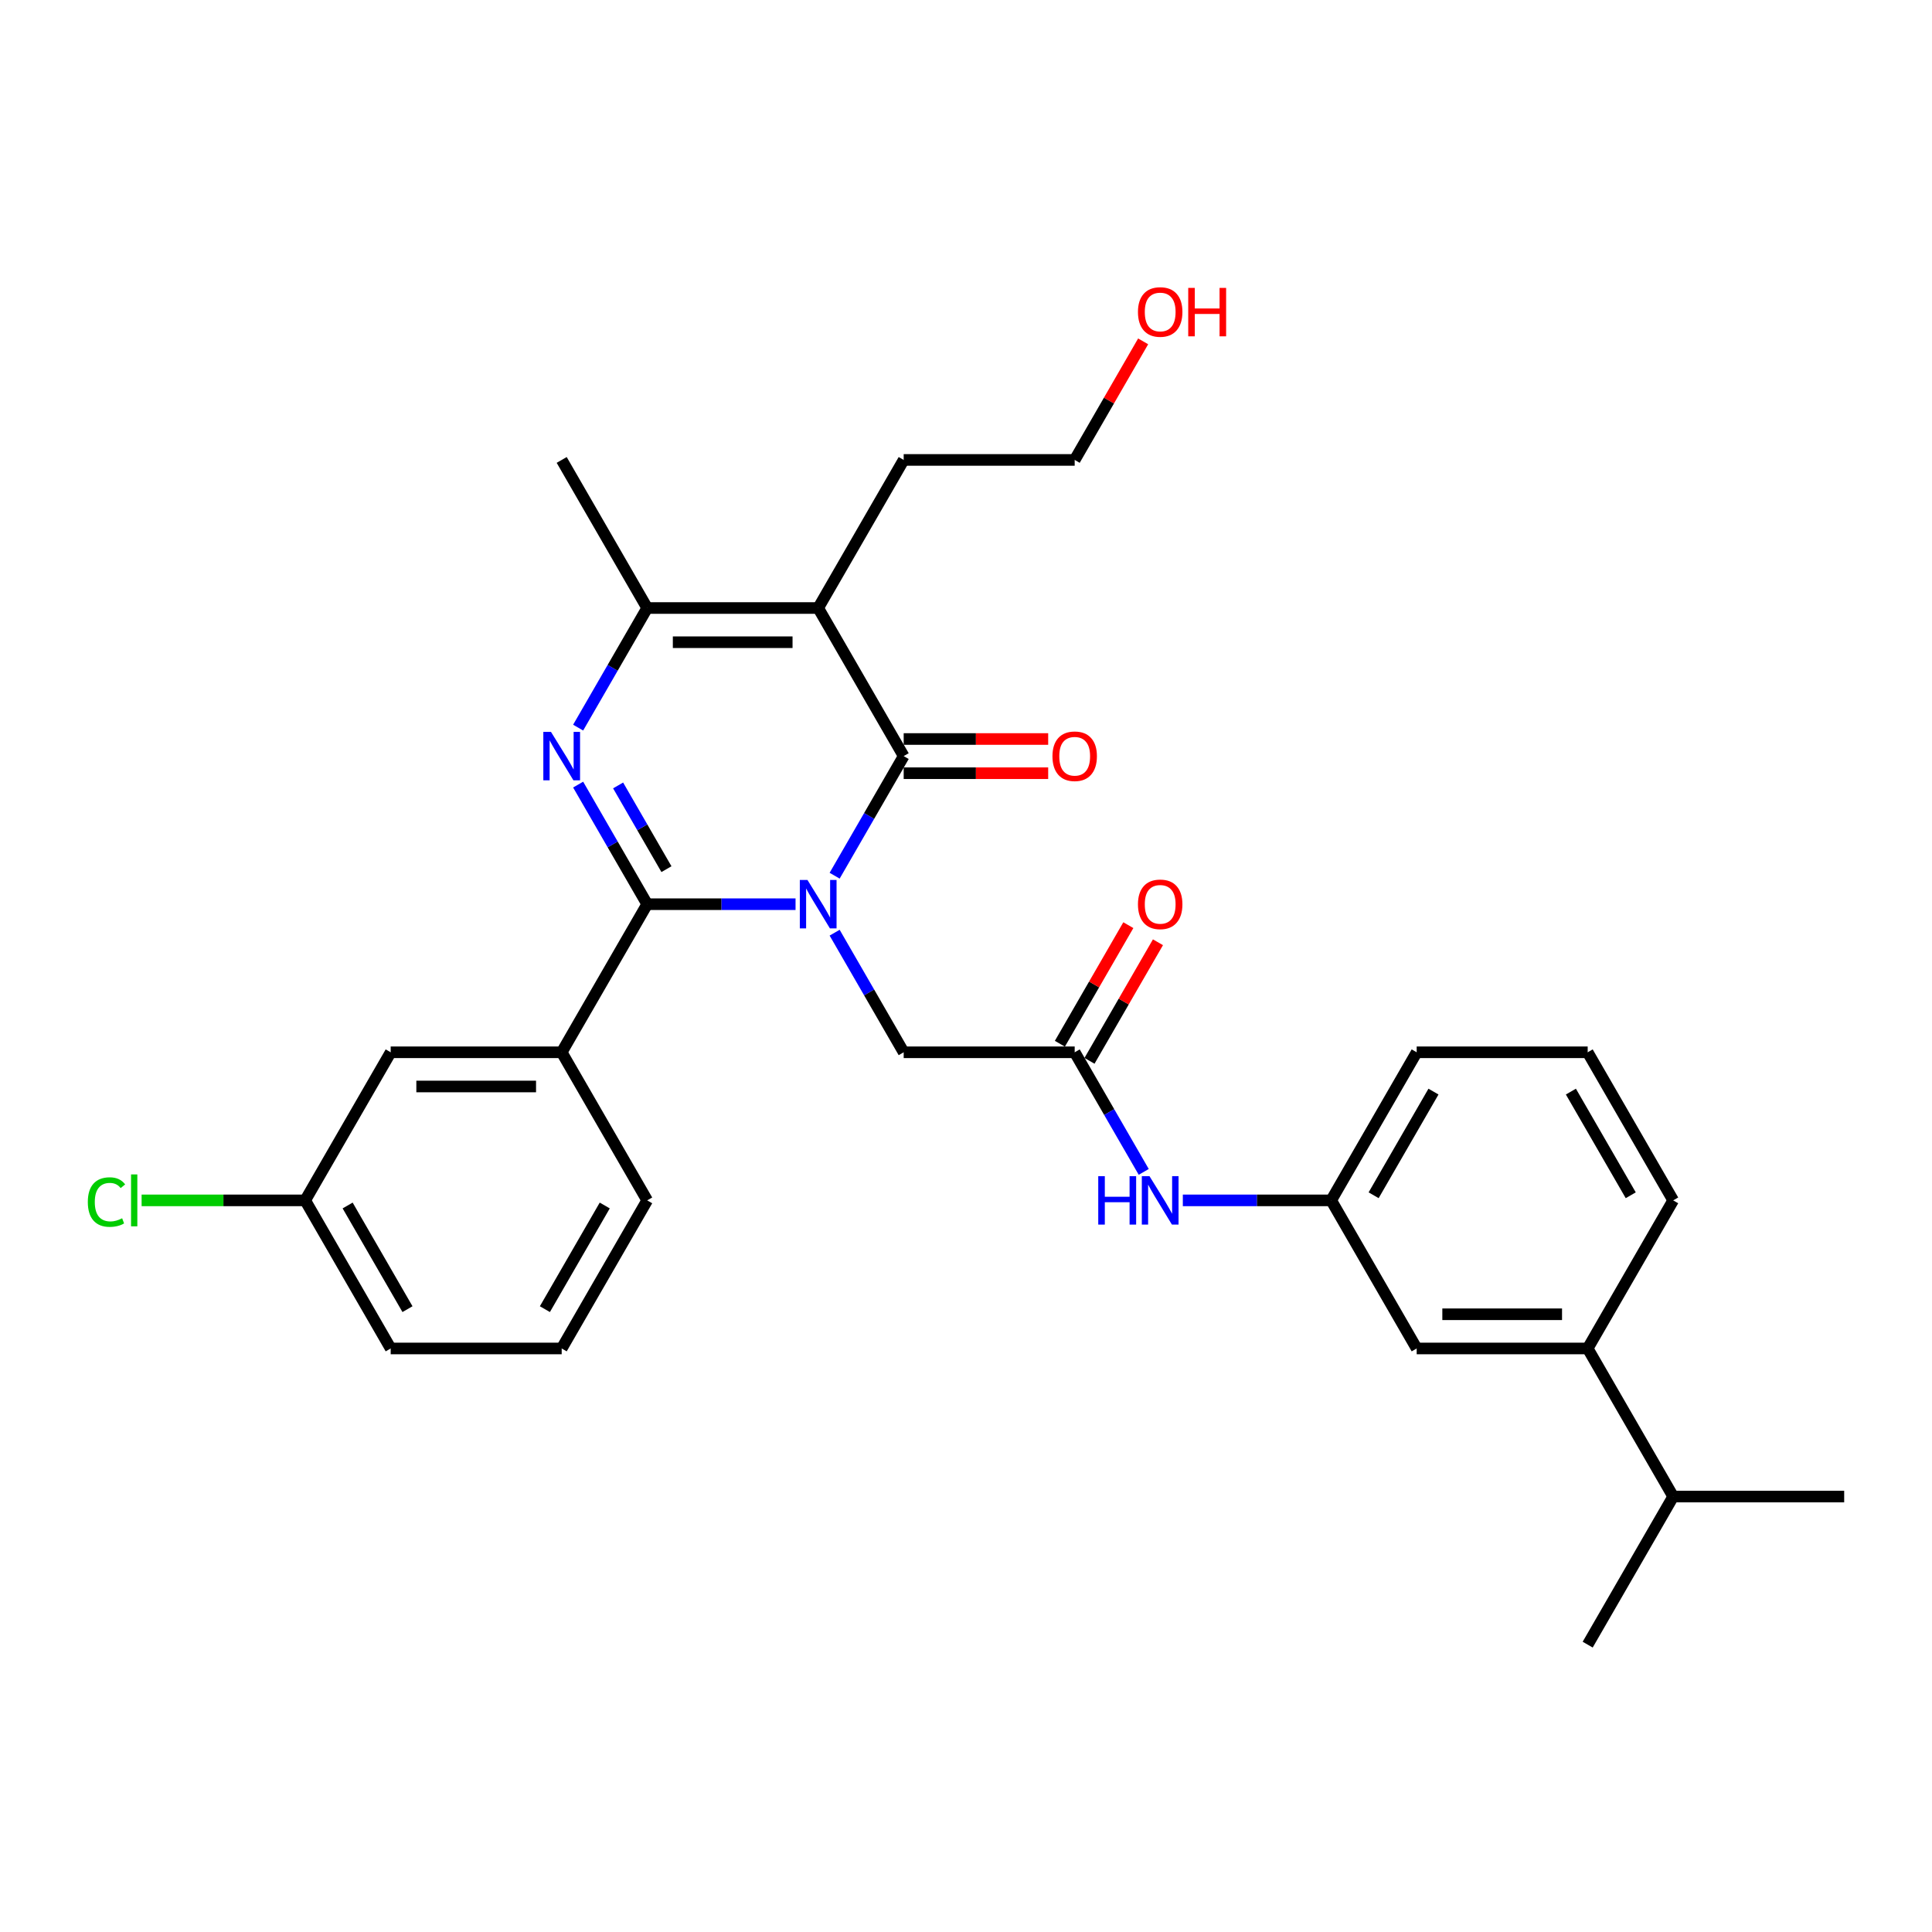 <?xml version='1.0' encoding='iso-8859-1'?>
<svg version='1.1' baseProfile='full'
              xmlns='http://www.w3.org/2000/svg'
                      xmlns:rdkit='http://www.rdkit.org/xml'
                      xmlns:xlink='http://www.w3.org/1999/xlink'
                  xml:space='preserve'
width='1000px' height='1000px' viewBox='0 0 1000 1000'>
<!-- END OF HEADER -->
<rect style='opacity:1.0;fill:#FFFFFF;stroke:none' width='1000' height='1000' x='0' y='0'> </rect>
<path class='bond-0' d='M 411.774,468.012 L 373.379,468.012' style='fill:none;fill-rule:evenodd;stroke:#0000FF;stroke-width:6px;stroke-linecap:butt;stroke-linejoin:miter;stroke-opacity:1' />
<path class='bond-0' d='M 373.379,468.012 L 334.984,468.012' style='fill:none;fill-rule:evenodd;stroke:#000000;stroke-width:6px;stroke-linecap:butt;stroke-linejoin:miter;stroke-opacity:1' />
<path class='bond-1' d='M 432.006,453.266 L 449.877,422.314' style='fill:none;fill-rule:evenodd;stroke:#0000FF;stroke-width:6px;stroke-linecap:butt;stroke-linejoin:miter;stroke-opacity:1' />
<path class='bond-1' d='M 449.877,422.314 L 467.747,391.361' style='fill:none;fill-rule:evenodd;stroke:#000000;stroke-width:6px;stroke-linecap:butt;stroke-linejoin:miter;stroke-opacity:1' />
<path class='bond-6' d='M 432.006,482.757 L 449.877,513.71' style='fill:none;fill-rule:evenodd;stroke:#0000FF;stroke-width:6px;stroke-linecap:butt;stroke-linejoin:miter;stroke-opacity:1' />
<path class='bond-6' d='M 449.877,513.71 L 467.747,544.663' style='fill:none;fill-rule:evenodd;stroke:#000000;stroke-width:6px;stroke-linecap:butt;stroke-linejoin:miter;stroke-opacity:1' />
<path class='bond-2' d='M 334.984,468.012 L 317.114,437.059' style='fill:none;fill-rule:evenodd;stroke:#000000;stroke-width:6px;stroke-linecap:butt;stroke-linejoin:miter;stroke-opacity:1' />
<path class='bond-2' d='M 317.114,437.059 L 299.243,406.107' style='fill:none;fill-rule:evenodd;stroke:#0000FF;stroke-width:6px;stroke-linecap:butt;stroke-linejoin:miter;stroke-opacity:1' />
<path class='bond-2' d='M 344.953,449.875 L 332.444,428.208' style='fill:none;fill-rule:evenodd;stroke:#000000;stroke-width:6px;stroke-linecap:butt;stroke-linejoin:miter;stroke-opacity:1' />
<path class='bond-2' d='M 332.444,428.208 L 319.935,406.541' style='fill:none;fill-rule:evenodd;stroke:#0000FF;stroke-width:6px;stroke-linecap:butt;stroke-linejoin:miter;stroke-opacity:1' />
<path class='bond-5' d='M 334.984,468.012 L 290.73,544.663' style='fill:none;fill-rule:evenodd;stroke:#000000;stroke-width:6px;stroke-linecap:butt;stroke-linejoin:miter;stroke-opacity:1' />
<path class='bond-3' d='M 467.747,391.361 L 423.493,314.71' style='fill:none;fill-rule:evenodd;stroke:#000000;stroke-width:6px;stroke-linecap:butt;stroke-linejoin:miter;stroke-opacity:1' />
<path class='bond-9' d='M 467.747,400.212 L 505.142,400.212' style='fill:none;fill-rule:evenodd;stroke:#000000;stroke-width:6px;stroke-linecap:butt;stroke-linejoin:miter;stroke-opacity:1' />
<path class='bond-9' d='M 505.142,400.212 L 542.537,400.212' style='fill:none;fill-rule:evenodd;stroke:#FF0000;stroke-width:6px;stroke-linecap:butt;stroke-linejoin:miter;stroke-opacity:1' />
<path class='bond-9' d='M 467.747,382.51 L 505.142,382.51' style='fill:none;fill-rule:evenodd;stroke:#000000;stroke-width:6px;stroke-linecap:butt;stroke-linejoin:miter;stroke-opacity:1' />
<path class='bond-9' d='M 505.142,382.51 L 542.537,382.51' style='fill:none;fill-rule:evenodd;stroke:#FF0000;stroke-width:6px;stroke-linecap:butt;stroke-linejoin:miter;stroke-opacity:1' />
<path class='bond-30' d='M 299.243,376.615 L 317.114,345.663' style='fill:none;fill-rule:evenodd;stroke:#0000FF;stroke-width:6px;stroke-linecap:butt;stroke-linejoin:miter;stroke-opacity:1' />
<path class='bond-30' d='M 317.114,345.663 L 334.984,314.71' style='fill:none;fill-rule:evenodd;stroke:#000000;stroke-width:6px;stroke-linecap:butt;stroke-linejoin:miter;stroke-opacity:1' />
<path class='bond-4' d='M 423.493,314.71 L 334.984,314.71' style='fill:none;fill-rule:evenodd;stroke:#000000;stroke-width:6px;stroke-linecap:butt;stroke-linejoin:miter;stroke-opacity:1' />
<path class='bond-4' d='M 410.217,332.412 L 348.261,332.412' style='fill:none;fill-rule:evenodd;stroke:#000000;stroke-width:6px;stroke-linecap:butt;stroke-linejoin:miter;stroke-opacity:1' />
<path class='bond-15' d='M 423.493,314.71 L 467.747,238.059' style='fill:none;fill-rule:evenodd;stroke:#000000;stroke-width:6px;stroke-linecap:butt;stroke-linejoin:miter;stroke-opacity:1' />
<path class='bond-18' d='M 334.984,314.71 L 290.73,238.059' style='fill:none;fill-rule:evenodd;stroke:#000000;stroke-width:6px;stroke-linecap:butt;stroke-linejoin:miter;stroke-opacity:1' />
<path class='bond-11' d='M 290.73,544.663 L 202.221,544.663' style='fill:none;fill-rule:evenodd;stroke:#000000;stroke-width:6px;stroke-linecap:butt;stroke-linejoin:miter;stroke-opacity:1' />
<path class='bond-11' d='M 277.454,562.364 L 215.498,562.364' style='fill:none;fill-rule:evenodd;stroke:#000000;stroke-width:6px;stroke-linecap:butt;stroke-linejoin:miter;stroke-opacity:1' />
<path class='bond-20' d='M 290.73,544.663 L 334.984,621.313' style='fill:none;fill-rule:evenodd;stroke:#000000;stroke-width:6px;stroke-linecap:butt;stroke-linejoin:miter;stroke-opacity:1' />
<path class='bond-7' d='M 467.747,544.663 L 556.256,544.663' style='fill:none;fill-rule:evenodd;stroke:#000000;stroke-width:6px;stroke-linecap:butt;stroke-linejoin:miter;stroke-opacity:1' />
<path class='bond-8' d='M 556.256,544.663 L 574.127,575.615' style='fill:none;fill-rule:evenodd;stroke:#000000;stroke-width:6px;stroke-linecap:butt;stroke-linejoin:miter;stroke-opacity:1' />
<path class='bond-8' d='M 574.127,575.615 L 591.997,606.568' style='fill:none;fill-rule:evenodd;stroke:#0000FF;stroke-width:6px;stroke-linecap:butt;stroke-linejoin:miter;stroke-opacity:1' />
<path class='bond-14' d='M 563.921,549.088 L 581.638,518.401' style='fill:none;fill-rule:evenodd;stroke:#000000;stroke-width:6px;stroke-linecap:butt;stroke-linejoin:miter;stroke-opacity:1' />
<path class='bond-14' d='M 581.638,518.401 L 599.356,487.714' style='fill:none;fill-rule:evenodd;stroke:#FF0000;stroke-width:6px;stroke-linecap:butt;stroke-linejoin:miter;stroke-opacity:1' />
<path class='bond-14' d='M 548.591,540.237 L 566.308,509.55' style='fill:none;fill-rule:evenodd;stroke:#000000;stroke-width:6px;stroke-linecap:butt;stroke-linejoin:miter;stroke-opacity:1' />
<path class='bond-14' d='M 566.308,509.55 L 584.025,478.863' style='fill:none;fill-rule:evenodd;stroke:#FF0000;stroke-width:6px;stroke-linecap:butt;stroke-linejoin:miter;stroke-opacity:1' />
<path class='bond-13' d='M 612.229,621.313 L 650.624,621.313' style='fill:none;fill-rule:evenodd;stroke:#0000FF;stroke-width:6px;stroke-linecap:butt;stroke-linejoin:miter;stroke-opacity:1' />
<path class='bond-13' d='M 650.624,621.313 L 689.019,621.313' style='fill:none;fill-rule:evenodd;stroke:#000000;stroke-width:6px;stroke-linecap:butt;stroke-linejoin:miter;stroke-opacity:1' />
<path class='bond-10' d='M 821.782,697.964 L 733.274,697.964' style='fill:none;fill-rule:evenodd;stroke:#000000;stroke-width:6px;stroke-linecap:butt;stroke-linejoin:miter;stroke-opacity:1' />
<path class='bond-10' d='M 808.506,680.263 L 746.55,680.263' style='fill:none;fill-rule:evenodd;stroke:#000000;stroke-width:6px;stroke-linecap:butt;stroke-linejoin:miter;stroke-opacity:1' />
<path class='bond-17' d='M 821.782,697.964 L 866.037,774.615' style='fill:none;fill-rule:evenodd;stroke:#000000;stroke-width:6px;stroke-linecap:butt;stroke-linejoin:miter;stroke-opacity:1' />
<path class='bond-32' d='M 821.782,697.964 L 866.037,621.313' style='fill:none;fill-rule:evenodd;stroke:#000000;stroke-width:6px;stroke-linecap:butt;stroke-linejoin:miter;stroke-opacity:1' />
<path class='bond-16' d='M 202.221,544.663 L 157.967,621.313' style='fill:none;fill-rule:evenodd;stroke:#000000;stroke-width:6px;stroke-linecap:butt;stroke-linejoin:miter;stroke-opacity:1' />
<path class='bond-12' d='M 733.274,697.964 L 689.019,621.313' style='fill:none;fill-rule:evenodd;stroke:#000000;stroke-width:6px;stroke-linecap:butt;stroke-linejoin:miter;stroke-opacity:1' />
<path class='bond-25' d='M 689.019,621.313 L 733.274,544.663' style='fill:none;fill-rule:evenodd;stroke:#000000;stroke-width:6px;stroke-linecap:butt;stroke-linejoin:miter;stroke-opacity:1' />
<path class='bond-25' d='M 710.988,618.667 L 741.966,565.011' style='fill:none;fill-rule:evenodd;stroke:#000000;stroke-width:6px;stroke-linecap:butt;stroke-linejoin:miter;stroke-opacity:1' />
<path class='bond-27' d='M 467.747,238.059 L 556.256,238.059' style='fill:none;fill-rule:evenodd;stroke:#000000;stroke-width:6px;stroke-linecap:butt;stroke-linejoin:miter;stroke-opacity:1' />
<path class='bond-19' d='M 157.967,621.313 L 115.633,621.313' style='fill:none;fill-rule:evenodd;stroke:#000000;stroke-width:6px;stroke-linecap:butt;stroke-linejoin:miter;stroke-opacity:1' />
<path class='bond-19' d='M 115.633,621.313 L 73.299,621.313' style='fill:none;fill-rule:evenodd;stroke:#00CC00;stroke-width:6px;stroke-linecap:butt;stroke-linejoin:miter;stroke-opacity:1' />
<path class='bond-31' d='M 157.967,621.313 L 202.221,697.964' style='fill:none;fill-rule:evenodd;stroke:#000000;stroke-width:6px;stroke-linecap:butt;stroke-linejoin:miter;stroke-opacity:1' />
<path class='bond-31' d='M 179.935,623.96 L 210.913,677.616' style='fill:none;fill-rule:evenodd;stroke:#000000;stroke-width:6px;stroke-linecap:butt;stroke-linejoin:miter;stroke-opacity:1' />
<path class='bond-28' d='M 866.037,774.615 L 821.782,851.266' style='fill:none;fill-rule:evenodd;stroke:#000000;stroke-width:6px;stroke-linecap:butt;stroke-linejoin:miter;stroke-opacity:1' />
<path class='bond-29' d='M 866.037,774.615 L 954.545,774.615' style='fill:none;fill-rule:evenodd;stroke:#000000;stroke-width:6px;stroke-linecap:butt;stroke-linejoin:miter;stroke-opacity:1' />
<path class='bond-24' d='M 334.984,621.313 L 290.73,697.964' style='fill:none;fill-rule:evenodd;stroke:#000000;stroke-width:6px;stroke-linecap:butt;stroke-linejoin:miter;stroke-opacity:1' />
<path class='bond-24' d='M 313.016,623.96 L 282.038,677.616' style='fill:none;fill-rule:evenodd;stroke:#000000;stroke-width:6px;stroke-linecap:butt;stroke-linejoin:miter;stroke-opacity:1' />
<path class='bond-21' d='M 591.691,176.685 L 573.973,207.372' style='fill:none;fill-rule:evenodd;stroke:#FF0000;stroke-width:6px;stroke-linecap:butt;stroke-linejoin:miter;stroke-opacity:1' />
<path class='bond-21' d='M 573.973,207.372 L 556.256,238.059' style='fill:none;fill-rule:evenodd;stroke:#000000;stroke-width:6px;stroke-linecap:butt;stroke-linejoin:miter;stroke-opacity:1' />
<path class='bond-22' d='M 866.037,621.313 L 821.782,544.663' style='fill:none;fill-rule:evenodd;stroke:#000000;stroke-width:6px;stroke-linecap:butt;stroke-linejoin:miter;stroke-opacity:1' />
<path class='bond-22' d='M 844.068,618.667 L 813.09,565.011' style='fill:none;fill-rule:evenodd;stroke:#000000;stroke-width:6px;stroke-linecap:butt;stroke-linejoin:miter;stroke-opacity:1' />
<path class='bond-23' d='M 821.782,544.663 L 733.274,544.663' style='fill:none;fill-rule:evenodd;stroke:#000000;stroke-width:6px;stroke-linecap:butt;stroke-linejoin:miter;stroke-opacity:1' />
<path class='bond-26' d='M 290.73,697.964 L 202.221,697.964' style='fill:none;fill-rule:evenodd;stroke:#000000;stroke-width:6px;stroke-linecap:butt;stroke-linejoin:miter;stroke-opacity:1' />
<path  class='atom-0' d='M 417.952 455.479
L 426.166 468.755
Q 426.98 470.065, 428.29 472.437
Q 429.6 474.809, 429.671 474.951
L 429.671 455.479
L 432.999 455.479
L 432.999 480.545
L 429.565 480.545
L 420.749 466.029
Q 419.723 464.33, 418.625 462.383
Q 417.563 460.435, 417.244 459.834
L 417.244 480.545
L 413.987 480.545
L 413.987 455.479
L 417.952 455.479
' fill='#0000FF'/>
<path  class='atom-3' d='M 285.189 378.828
L 293.403 392.104
Q 294.217 393.414, 295.527 395.786
Q 296.837 398.158, 296.908 398.3
L 296.908 378.828
L 300.236 378.828
L 300.236 403.894
L 296.802 403.894
L 287.986 389.378
Q 286.959 387.679, 285.862 385.732
Q 284.8 383.785, 284.481 383.183
L 284.481 403.894
L 281.224 403.894
L 281.224 378.828
L 285.189 378.828
' fill='#0000FF'/>
<path  class='atom-9' d='M 568.453 608.781
L 571.851 608.781
L 571.851 619.437
L 584.667 619.437
L 584.667 608.781
L 588.066 608.781
L 588.066 633.846
L 584.667 633.846
L 584.667 622.269
L 571.851 622.269
L 571.851 633.846
L 568.453 633.846
L 568.453 608.781
' fill='#0000FF'/>
<path  class='atom-9' d='M 594.97 608.781
L 603.183 622.057
Q 603.998 623.367, 605.308 625.739
Q 606.618 628.111, 606.688 628.253
L 606.688 608.781
L 610.016 608.781
L 610.016 633.846
L 606.582 633.846
L 597.767 619.331
Q 596.74 617.631, 595.643 615.684
Q 594.58 613.737, 594.262 613.135
L 594.262 633.846
L 591.005 633.846
L 591.005 608.781
L 594.97 608.781
' fill='#0000FF'/>
<path  class='atom-10' d='M 544.75 391.432
Q 544.75 385.413, 547.724 382.05
Q 550.698 378.687, 556.256 378.687
Q 561.814 378.687, 564.788 382.05
Q 567.762 385.413, 567.762 391.432
Q 567.762 397.521, 564.753 400.991
Q 561.744 404.425, 556.256 404.425
Q 550.733 404.425, 547.724 400.991
Q 544.75 397.557, 544.75 391.432
M 556.256 401.593
Q 560.08 401.593, 562.133 399.044
Q 564.222 396.459, 564.222 391.432
Q 564.222 386.511, 562.133 384.032
Q 560.08 381.519, 556.256 381.519
Q 552.433 381.519, 550.344 383.997
Q 548.29 386.475, 548.29 391.432
Q 548.29 396.495, 550.344 399.044
Q 552.433 401.593, 556.256 401.593
' fill='#FF0000'/>
<path  class='atom-15' d='M 589.004 468.083
Q 589.004 462.064, 591.978 458.701
Q 594.952 455.337, 600.511 455.337
Q 606.069 455.337, 609.043 458.701
Q 612.017 462.064, 612.017 468.083
Q 612.017 474.172, 609.007 477.642
Q 605.998 481.076, 600.511 481.076
Q 594.988 481.076, 591.978 477.642
Q 589.004 474.207, 589.004 468.083
M 600.511 478.243
Q 604.334 478.243, 606.387 475.694
Q 608.476 473.11, 608.476 468.083
Q 608.476 463.162, 606.387 460.683
Q 604.334 458.17, 600.511 458.17
Q 596.687 458.17, 594.598 460.648
Q 592.545 463.126, 592.545 468.083
Q 592.545 473.145, 594.598 475.694
Q 596.687 478.243, 600.511 478.243
' fill='#FF0000'/>
<path  class='atom-20' d='M 45.455 622.181
Q 45.455 615.95, 48.358 612.693
Q 51.296 609.4, 56.855 609.4
Q 62.023 609.4, 64.785 613.047
L 62.448 614.959
Q 60.43 612.303, 56.855 612.303
Q 53.066 612.303, 51.048 614.852
Q 49.066 617.366, 49.066 622.181
Q 49.066 627.137, 51.119 629.686
Q 53.208 632.235, 57.244 632.235
Q 60.005 632.235, 63.227 630.571
L 64.218 633.227
Q 62.908 634.076, 60.926 634.572
Q 58.943 635.068, 56.748 635.068
Q 51.296 635.068, 48.358 631.74
Q 45.455 628.412, 45.455 622.181
' fill='#00CC00'/>
<path  class='atom-20' d='M 67.83 607.878
L 71.087 607.878
L 71.087 634.749
L 67.83 634.749
L 67.83 607.878
' fill='#00CC00'/>
<path  class='atom-22' d='M 589.004 161.479
Q 589.004 155.461, 591.978 152.097
Q 594.952 148.734, 600.511 148.734
Q 606.069 148.734, 609.043 152.097
Q 612.017 155.461, 612.017 161.479
Q 612.017 167.569, 609.007 171.038
Q 605.998 174.472, 600.511 174.472
Q 594.988 174.472, 591.978 171.038
Q 589.004 167.604, 589.004 161.479
M 600.511 171.64
Q 604.334 171.64, 606.387 169.091
Q 608.476 166.507, 608.476 161.479
Q 608.476 156.558, 606.387 154.08
Q 604.334 151.566, 600.511 151.566
Q 596.687 151.566, 594.598 154.045
Q 592.545 156.523, 592.545 161.479
Q 592.545 166.542, 594.598 169.091
Q 596.687 171.64, 600.511 171.64
' fill='#FF0000'/>
<path  class='atom-22' d='M 615.026 149.017
L 618.425 149.017
L 618.425 159.674
L 631.241 159.674
L 631.241 149.017
L 634.639 149.017
L 634.639 174.083
L 631.241 174.083
L 631.241 162.506
L 618.425 162.506
L 618.425 174.083
L 615.026 174.083
L 615.026 149.017
' fill='#FF0000'/>
</svg>
